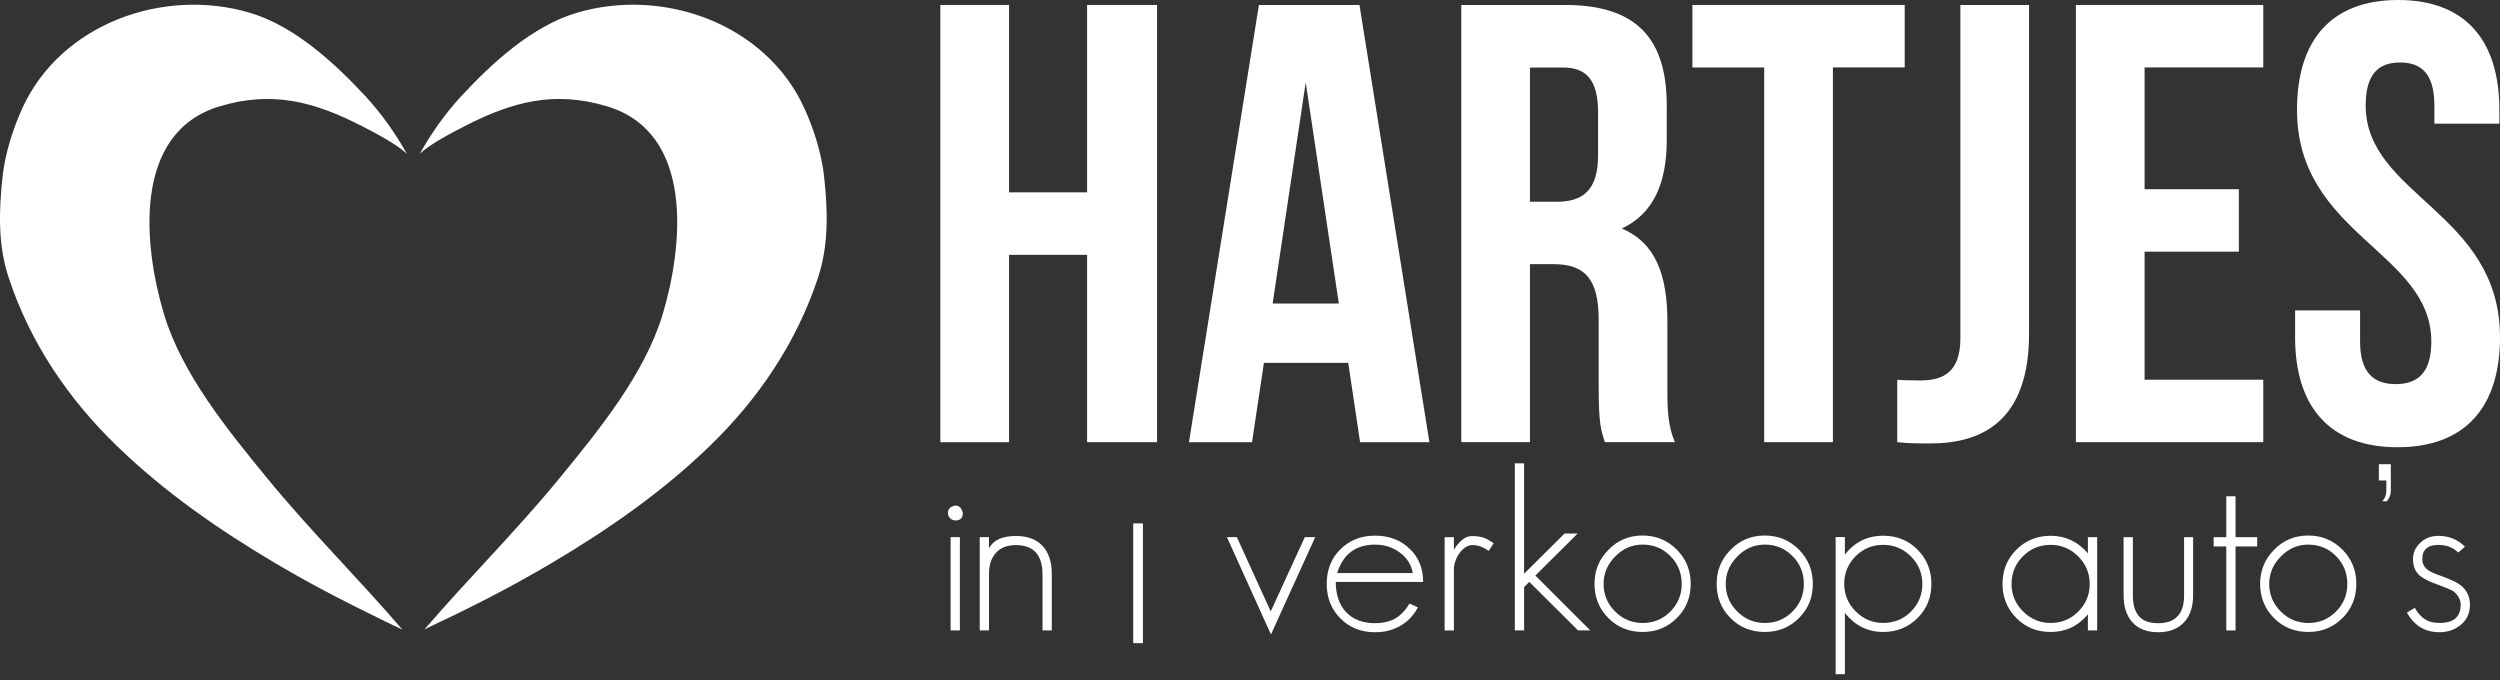 <svg width="169" height="46" viewBox="0 0 169 46" fill="none" xmlns="http://www.w3.org/2000/svg">
<rect x="0" y="0" width="169" height="46" fill="#333333" stroke="none"/>
<path d="M68.212 29.893H63.568V0.336H68.212V13.002H73.488V0.336H78.217V29.89H73.488V17.227H68.212V29.893Z" fill="white"/>
<path d="M96.628 29.893H91.942L91.141 24.531H85.439L84.638 29.893H80.374L85.103 0.336H91.9L96.628 29.893ZM86.03 20.518H90.505L88.266 5.573L86.03 20.518Z" fill="white"/>
<path d="M108.494 29.893C108.24 29.135 108.071 28.67 108.071 26.263V21.616C108.071 18.872 107.141 17.857 105.031 17.857H103.425V29.89H98.782V0.336H105.789C110.604 0.336 112.672 2.575 112.672 7.133V9.454C112.672 12.495 111.702 14.48 109.631 15.449C111.953 16.419 112.715 18.658 112.715 21.741V26.302C112.715 27.737 112.757 28.792 113.222 29.89H108.494V29.893ZM103.425 4.56V13.639H105.242C106.973 13.639 108.029 12.88 108.029 10.516V7.604C108.029 5.494 107.31 4.564 105.664 4.564H103.425V4.56Z" fill="white"/>
<path d="M114.403 0.336H128.758V4.557H123.904V29.89H119.26V4.56H114.406V0.336H114.403Z" fill="white"/>
<path d="M128.253 25.672C128.761 25.715 129.352 25.715 129.859 25.715C131.337 25.715 132.521 25.168 132.521 22.886V0.336H137.164V22.546C137.164 28.456 133.998 29.976 130.493 29.976C129.648 29.976 129.015 29.976 128.253 29.89V25.672Z" fill="white"/>
<path d="M144.973 12.791H151.347V17.012H144.973V25.669H152.996V29.89H140.33V0.336H152.996V4.557H144.973V12.791Z" fill="white"/>
<path d="M162.117 0C166.635 0 168.957 2.701 168.957 7.43V8.36H164.564V7.136C164.564 5.026 163.72 4.224 162.243 4.224C160.765 4.224 159.921 5.026 159.921 7.136C159.921 13.217 169 14.355 169 22.8C169 27.529 166.635 30.233 162.075 30.233C157.514 30.233 155.149 27.529 155.149 22.8V20.983H159.542V23.094C159.542 25.204 160.472 25.966 161.949 25.966C163.427 25.966 164.357 25.208 164.357 23.094C164.357 17.013 155.278 15.875 155.278 7.43C155.275 2.701 157.6 0 162.117 0Z" fill="white"/>
<path d="M64.581 35.183C64.469 35.183 64.354 35.137 64.232 35.044C64.139 34.952 64.09 34.83 64.08 34.678C64.08 34.405 64.248 34.236 64.585 34.174C64.839 34.174 65.007 34.342 65.089 34.678C65.086 35.015 64.918 35.183 64.581 35.183ZM64.261 42.616V36.311H64.888V42.616H64.261Z" fill="white"/>
<path d="M70.474 42.617V38.847C70.474 37.515 69.874 36.849 68.674 36.849C68.083 36.849 67.635 37.024 67.331 37.367C67.015 37.713 66.856 38.185 66.856 38.785V42.617H66.23V36.312H66.856V37.073C67.14 36.513 67.747 36.232 68.674 36.232C69.458 36.232 70.059 36.457 70.474 36.905C70.893 37.354 71.101 37.98 71.101 38.782V42.614H70.474V42.617Z" fill="white"/>
<path d="M85.917 42.889L82.939 36.31H83.612L85.901 41.333L88.206 36.31H88.908L85.917 42.889Z" fill="white"/>
<path d="M90.297 39.335C90.297 40.189 90.524 40.865 90.983 41.367C91.461 41.874 92.117 42.128 92.951 42.128C93.38 42.128 93.766 42.056 94.112 41.914C94.551 41.729 94.94 41.36 95.286 40.799L95.85 41.06C95.454 41.812 94.844 42.323 94.02 42.587C93.703 42.689 93.347 42.739 92.951 42.739C92.005 42.739 91.227 42.428 90.617 41.809C89.996 41.188 89.686 40.41 89.686 39.474C89.686 38.527 89.993 37.749 90.603 37.139C91.223 36.519 92.008 36.209 92.955 36.209C93.891 36.209 94.663 36.499 95.276 37.08C95.896 37.66 96.206 38.412 96.206 39.339H90.297V39.335ZM94.603 37.334C94.125 36.987 93.575 36.816 92.955 36.816C91.652 36.816 90.798 37.456 90.389 38.738H95.504C95.401 38.158 95.101 37.69 94.603 37.334Z" fill="white"/>
<path d="M100.632 37.244C100.47 37.122 100.295 37.026 100.114 36.954C99.929 36.881 99.738 36.848 99.534 36.848C99.362 36.848 99.197 36.901 99.046 37.01C98.894 37.119 98.762 37.251 98.65 37.406C98.538 37.564 98.449 37.739 98.383 37.933C98.317 38.128 98.284 38.306 98.284 38.468V42.619H97.657V36.314H98.284V37.168C98.416 36.934 98.591 36.72 98.802 36.529C99.013 36.337 99.25 36.238 99.504 36.238C99.82 36.238 100.078 36.275 100.282 36.344C100.487 36.416 100.714 36.542 100.968 36.726L100.632 37.244Z" fill="white"/>
<path d="M106.677 42.617L103.379 39.336L103.029 39.685V42.617H102.403V31.322H103.029V38.785L105.763 36.068H106.647L103.791 38.907L107.501 42.617H106.677Z" fill="white"/>
<path d="M113.361 41.774C112.731 42.404 111.956 42.721 111.039 42.721C110.122 42.721 109.354 42.411 108.734 41.791C108.104 41.161 107.788 40.386 107.788 39.469C107.788 38.562 108.104 37.794 108.734 37.164C109.354 36.524 110.122 36.201 111.039 36.201C111.946 36.201 112.714 36.518 113.344 37.148C113.974 37.778 114.291 38.552 114.291 39.469C114.291 40.386 113.981 41.154 113.361 41.774ZM112.919 37.593C112.411 37.075 111.784 36.815 111.042 36.815C110.33 36.815 109.713 37.078 109.196 37.609C108.668 38.137 108.401 38.76 108.401 39.472C108.401 40.195 108.661 40.815 109.179 41.336C109.697 41.853 110.32 42.114 111.042 42.114C111.775 42.114 112.395 41.86 112.906 41.352C113.423 40.834 113.684 40.208 113.684 39.476C113.681 38.727 113.427 38.101 112.919 37.593Z" fill="white"/>
<path d="M121.618 41.774C120.988 42.404 120.213 42.721 119.296 42.721C118.38 42.721 117.611 42.411 116.991 41.791C116.362 41.161 116.045 40.386 116.045 39.469C116.045 38.562 116.362 37.794 116.991 37.164C117.611 36.524 118.38 36.201 119.296 36.201C120.203 36.201 120.972 36.518 121.602 37.148C122.231 37.778 122.548 38.552 122.548 39.469C122.551 40.386 122.238 41.154 121.618 41.774ZM121.176 37.593C120.668 37.075 120.042 36.815 119.3 36.815C118.587 36.815 117.971 37.078 117.453 37.609C116.925 38.137 116.658 38.76 116.658 39.472C116.658 40.195 116.919 40.815 117.437 41.336C117.954 41.853 118.578 42.114 119.3 42.114C120.032 42.114 120.652 41.86 121.163 41.352C121.681 40.834 121.941 40.208 121.941 39.476C121.938 38.727 121.684 38.101 121.176 37.593Z" fill="white"/>
<path d="M129.632 41.775C129.002 42.405 128.227 42.721 127.31 42.721C126.262 42.721 125.398 42.292 124.715 41.438V45.574H124.088V36.307H124.715V37.498C125.365 36.644 126.232 36.215 127.31 36.215C128.227 36.215 128.995 36.525 129.615 37.145C130.245 37.775 130.562 38.55 130.562 39.466C130.562 40.386 130.252 41.155 129.632 41.775ZM129.173 37.61C128.656 37.092 128.032 36.831 127.31 36.831C126.578 36.831 125.958 37.085 125.447 37.593C124.929 38.111 124.669 38.738 124.669 39.47C124.669 40.192 124.929 40.812 125.447 41.333C125.965 41.851 126.588 42.111 127.31 42.111C128.042 42.111 128.662 41.857 129.173 41.349C129.691 40.832 129.952 40.205 129.952 39.473C129.952 38.748 129.694 38.127 129.173 37.61Z" fill="white"/>
<path d="M141.141 42.616V41.531C140.478 42.326 139.641 42.722 138.622 42.722C137.705 42.722 136.937 42.412 136.317 41.792C135.687 41.162 135.37 40.387 135.37 39.47C135.37 38.553 135.68 37.785 136.3 37.165C136.93 36.535 137.705 36.219 138.622 36.219C139.627 36.219 140.468 36.614 141.141 37.409V36.311H141.768V42.616H141.141ZM140.485 37.61C139.967 37.093 139.344 36.832 138.622 36.832C137.89 36.832 137.27 37.086 136.758 37.594C136.241 38.112 135.98 38.738 135.98 39.47C135.98 40.193 136.241 40.812 136.758 41.334C137.276 41.851 137.899 42.112 138.622 42.112C139.354 42.112 139.974 41.858 140.485 41.35C141.003 40.832 141.263 40.206 141.263 39.474C141.263 38.748 141.003 38.128 140.485 37.61Z" fill="white"/>
<path d="M147.644 42.066C147.225 42.514 146.641 42.738 145.889 42.738C145.147 42.738 144.57 42.521 144.165 42.082C143.759 41.644 143.555 41.033 143.555 40.252V36.315H144.181V40.252C144.181 40.852 144.313 41.314 144.577 41.64C144.851 41.967 145.289 42.128 145.889 42.128C147.06 42.128 147.644 41.502 147.644 40.252V36.315H148.254V40.252C148.254 41.024 148.049 41.63 147.644 42.066Z" fill="white"/>
<path d="M151.123 36.939V42.617H150.497V36.939H149.643V36.312H150.497V33.549H151.123V36.312H152.587V36.939H151.123Z" fill="white"/>
<path d="M158.358 41.774C157.728 42.404 156.953 42.721 156.036 42.721C155.119 42.721 154.351 42.411 153.731 41.791C153.101 41.161 152.785 40.386 152.785 39.469C152.785 38.562 153.101 37.794 153.731 37.164C154.351 36.524 155.119 36.201 156.036 36.201C156.943 36.201 157.711 36.518 158.341 37.148C158.971 37.778 159.288 38.552 159.288 39.469C159.288 40.386 158.978 41.154 158.358 41.774ZM157.916 37.593C157.408 37.075 156.781 36.815 156.04 36.815C155.327 36.815 154.711 37.078 154.193 37.609C153.665 38.137 153.398 38.76 153.398 39.472C153.398 40.195 153.659 40.815 154.176 41.336C154.694 41.853 155.317 42.114 156.04 42.114C156.772 42.114 157.392 41.86 157.903 41.352C158.42 40.834 158.681 40.208 158.681 39.476C158.678 38.727 158.424 38.101 157.916 37.593Z" fill="white"/>
<path d="M161.349 33.884H161.042C161.227 33.689 161.316 33.452 161.316 33.165V32.479H160.812V31.381H161.619V33.168C161.626 33.422 161.534 33.663 161.349 33.884Z" fill="white"/>
<path d="M166.372 42.22C165.966 42.566 165.475 42.738 164.908 42.738C163.931 42.738 163.199 42.296 162.708 41.409L163.242 41.089C163.414 41.405 163.625 41.649 163.869 41.821C164.123 42.015 164.469 42.111 164.908 42.111C165.864 42.111 166.342 41.705 166.342 40.891C166.342 40.535 166.174 40.225 165.838 39.961C165.735 39.902 165.59 39.832 165.402 39.757C165.214 39.681 164.983 39.592 164.706 39.489C164.199 39.305 163.833 39.123 163.608 38.939C163.282 38.675 163.12 38.292 163.12 37.794C163.12 37.366 163.282 37 163.608 36.696C163.925 36.38 164.337 36.225 164.845 36.225C165.547 36.225 166.141 36.469 166.632 36.957L166.174 37.352C165.828 37.006 165.386 36.835 164.845 36.835C164.113 36.835 163.747 37.155 163.747 37.798C163.747 38.081 163.859 38.315 164.083 38.5C164.268 38.642 164.555 38.78 164.954 38.912C165.3 39.034 165.584 39.15 165.808 39.255C166.032 39.361 166.2 39.456 166.312 39.539C166.751 39.875 166.969 40.327 166.969 40.898C166.965 41.442 166.767 41.883 166.372 42.22Z" fill="white"/>
<path fill-rule="evenodd" clip-rule="evenodd" d="M76.607 43.477V35.381H77.261V43.477H76.607Z" fill="white"/>
<path d="M27.512 10.409C26.736 9.023 25.784 7.671 24.705 6.507C22.614 4.248 19.89 1.752 16.886 0.862C11.02 -0.873 4.127 1.62 1.525 7.282C0.882 8.684 0.345 10.372 0.177 11.912C-0.074 14.204 -0.15 16.529 0.579 18.745C2.023 23.144 4.609 26.96 7.907 30.152C11.125 33.268 14.796 35.817 18.647 38.093C19.98 38.881 21.335 39.63 22.71 40.342C23.442 40.721 24.181 41.09 24.923 41.456C25.51 41.743 26.473 42.231 27.198 42.558C24.21 39.085 20.942 35.847 18.04 32.302C15.409 29.087 12.306 25.291 11.089 21.251C9.687 16.585 8.939 8.951 14.861 7.183C18.41 6.125 21.219 6.863 24.451 8.516C25.266 8.938 26.796 9.716 27.512 10.409Z" fill="white"/>
<path d="M28.369 10.409C29.144 9.023 30.097 7.671 31.175 6.507C33.266 4.248 35.99 1.752 38.998 0.862C44.864 -0.873 51.757 1.62 54.358 7.282C55.002 8.684 55.539 10.372 55.707 11.912C55.958 14.204 56.034 16.529 55.305 18.745C53.861 23.144 51.275 26.96 47.977 30.152C44.759 33.268 41.088 35.817 37.237 38.093C35.904 38.881 34.549 39.63 33.174 40.342C32.442 40.721 31.703 41.09 30.961 41.456C30.374 41.743 29.266 42.258 28.686 42.558C31.673 39.085 34.941 35.847 37.843 32.302C40.475 29.087 43.578 25.291 44.795 21.251C46.197 16.585 46.945 8.951 41.023 7.183C37.474 6.125 34.664 6.863 31.433 8.516C30.615 8.938 29.085 9.716 28.369 10.409Z" fill="white"/>
</svg>
